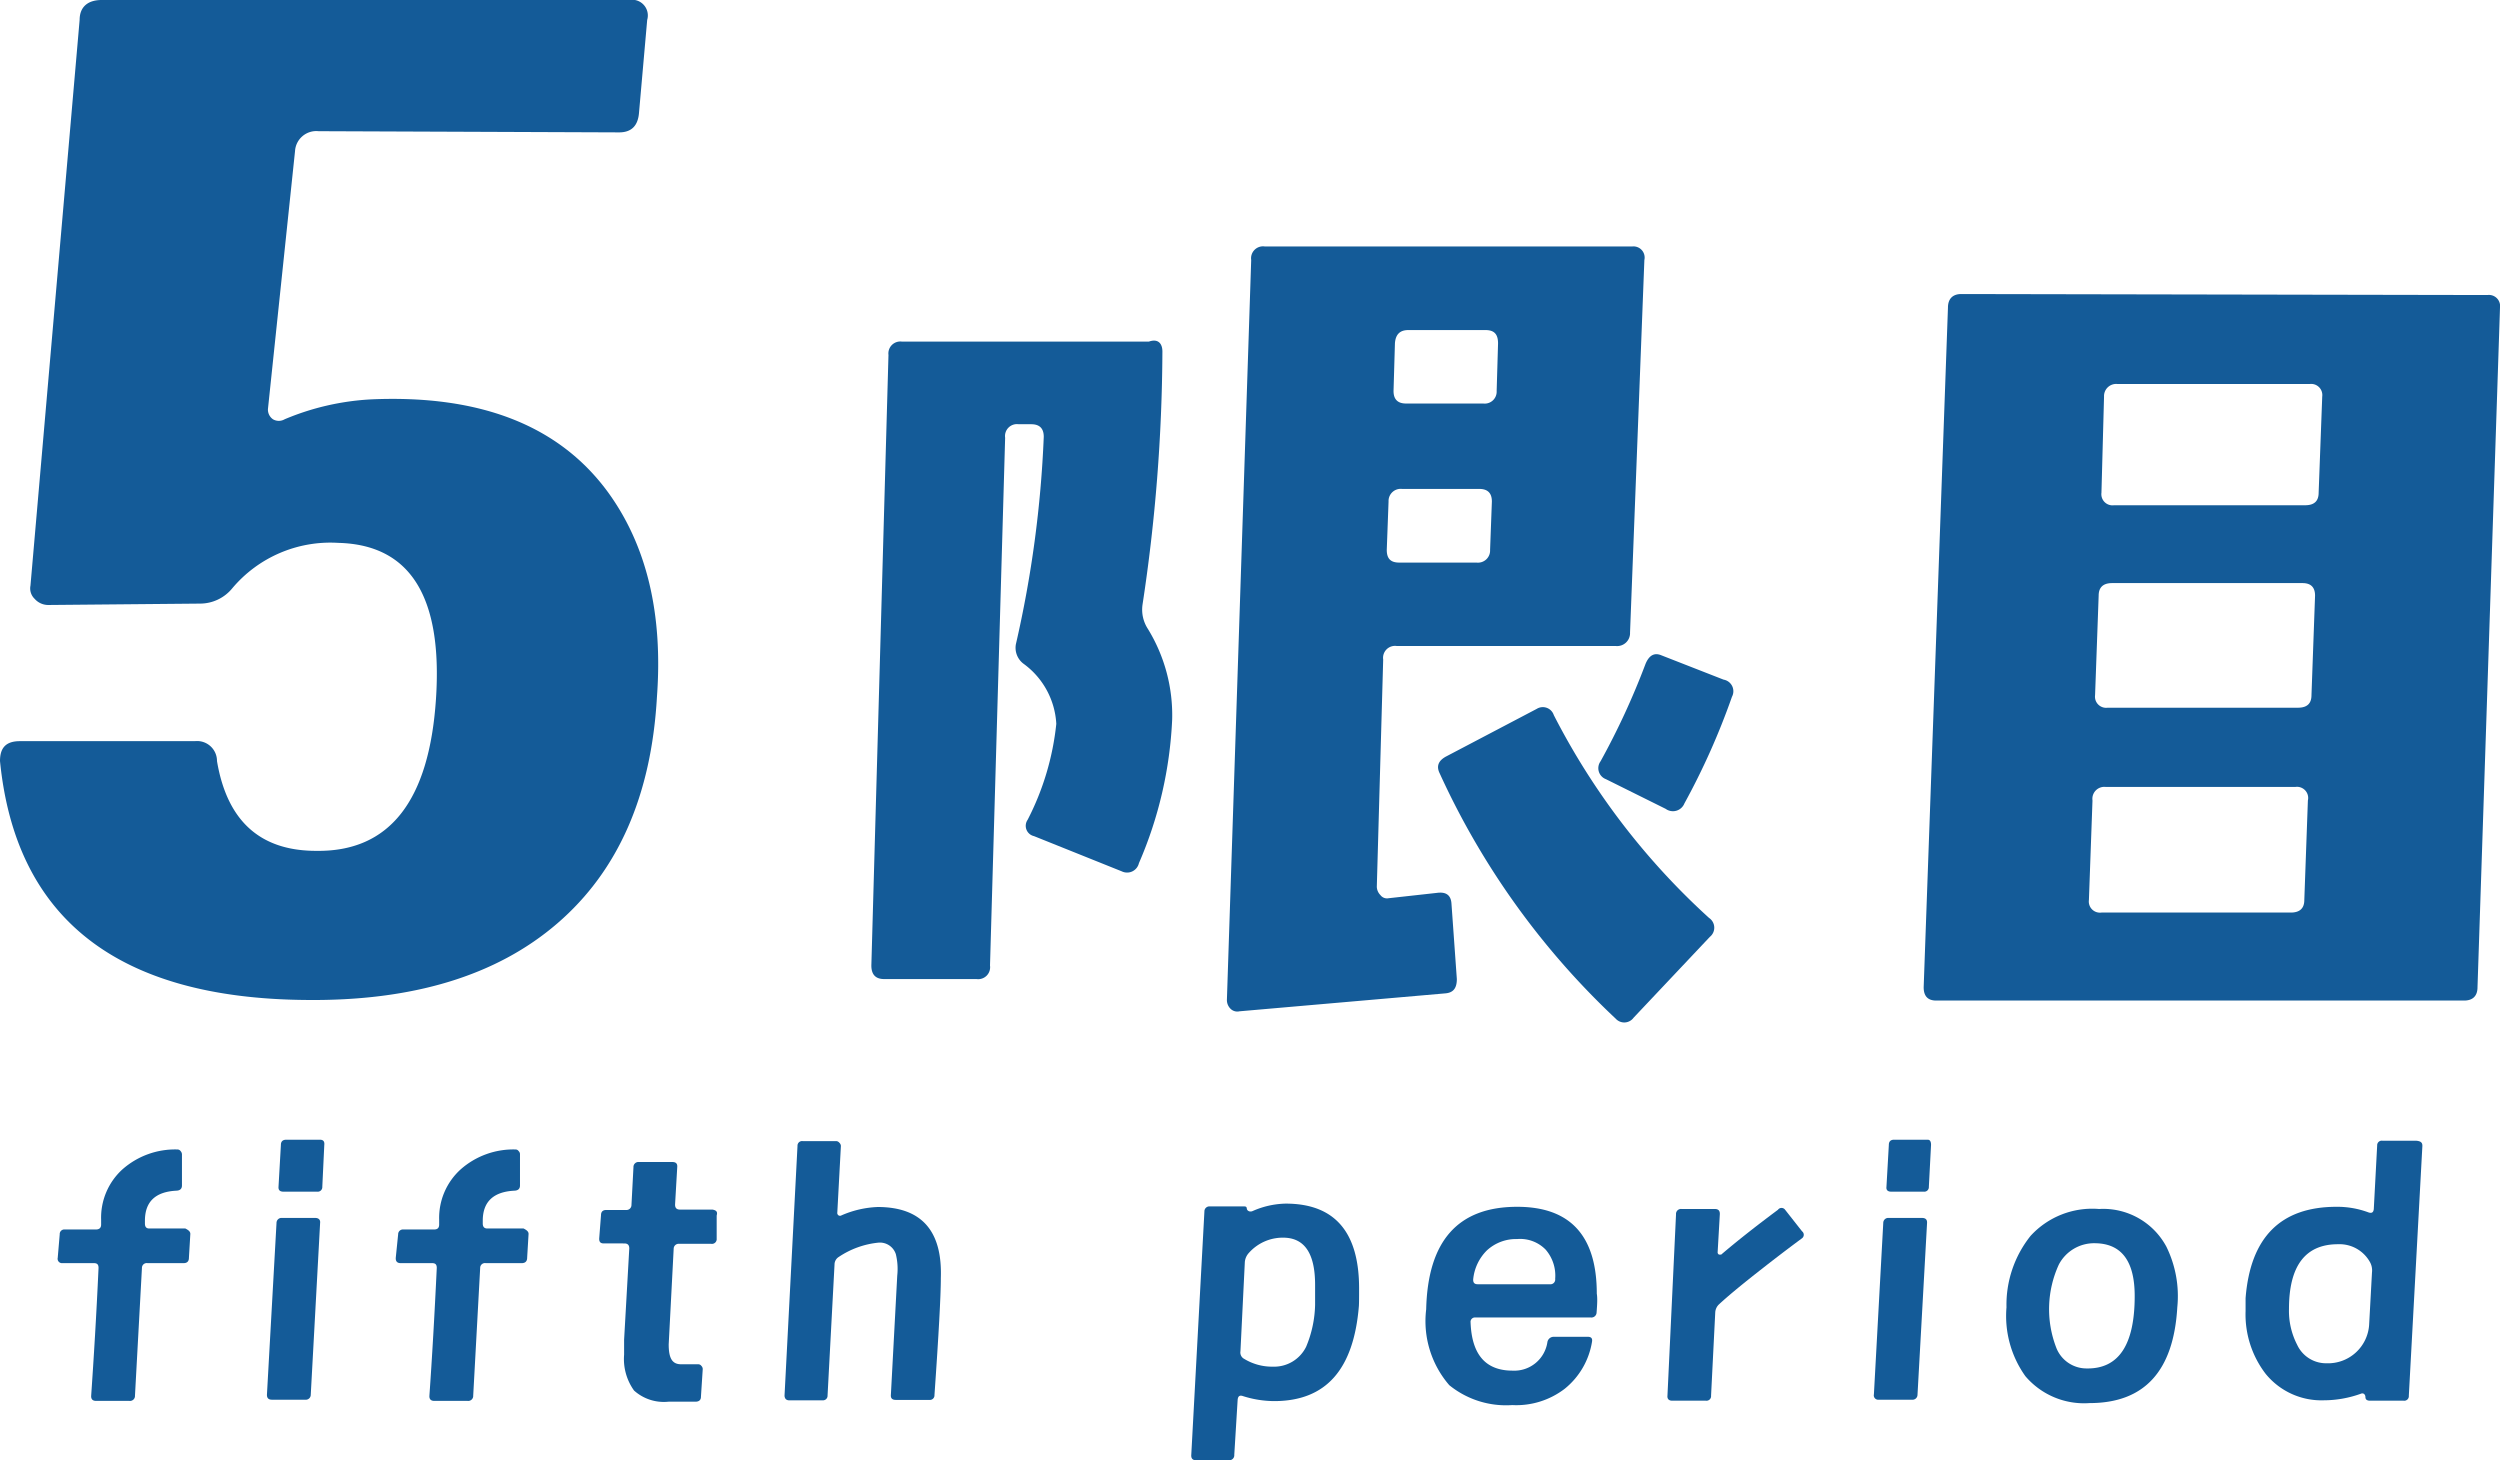 <svg xmlns="http://www.w3.org/2000/svg" width="125.58" height="73.35" viewBox="0 0 125.58 73.35">
  <defs>
    <style>
      .a {
        fill: #145b98;
        fill-rule: evenodd;
      }
    </style>
  </defs>
  <title>flow-5th-period</title>
  <g>
    <g>
      <path class="a" d="M9.56,62l-.07,1.18q0,.27-.27.27H7.41a.24.24,0,0,0-.28.24l-.35,6.42a.25.25,0,0,1-.28.26H4.83c-.18,0-.26-.09-.25-.26.13-1.89.26-4,.37-6.42,0-.16-.06-.24-.23-.24H3.14a.22.22,0,0,1-.24-.27L3,62a.23.23,0,0,1,.26-.24H4.81c.18,0,.27-.08.27-.25v-.24a3.28,3.28,0,0,1,1.07-2.53,4,4,0,0,1,2.76-1,.19.19,0,0,1,.16.08.26.26,0,0,1,.07.16l0,1.57c0,.16-.09.25-.27.26-1.06.05-1.59.55-1.59,1.51v.14c0,.17.07.25.22.25H9.31C9.49,61.8,9.57,61.88,9.56,62Z"/>
      <path class="a" d="M16.08,61.43l-.47,8.63a.25.25,0,0,1-.28.25H13.66c-.18,0-.26-.09-.25-.27l.48-8.61a.25.25,0,0,1,.28-.25h1.67C16,61.18,16.1,61.27,16.08,61.43Zm.21-3.92-.1,2.11a.23.23,0,0,1-.26.24H14.24c-.18,0-.26-.08-.25-.24l.12-2.11c0-.18.1-.26.27-.26h1.69C16.23,57.25,16.31,57.33,16.29,57.51Z"/>
      <path class="a" d="M26.55,62l-.07,1.18c0,.18-.1.27-.27.27H24.4a.24.24,0,0,0-.28.24l-.35,6.42a.25.25,0,0,1-.28.26H21.82c-.18,0-.26-.09-.25-.26q.2-2.84.37-6.42c0-.16-.06-.24-.23-.24H20.13c-.18,0-.26-.09-.25-.27L20,62a.24.24,0,0,1,.27-.24H21.8c.18,0,.26-.08.26-.25v-.24a3.29,3.29,0,0,1,1.08-2.53,4,4,0,0,1,2.76-1,.18.18,0,0,1,.15.08.21.21,0,0,1,.07.16v1.57c0,.16-.09.25-.27.26-1.06.05-1.6.55-1.6,1.51v.14c0,.17.08.25.23.25H26.3C26.48,61.8,26.56,61.88,26.55,62Z"/>
      <path class="a" d="M36,61.06,36,62.22a.24.24,0,0,1-.28.26h-1.6a.25.25,0,0,0-.28.25l-.25,4.8c0,.69.17,1,.62,1l.86,0a.19.19,0,0,1,.16.08.23.23,0,0,1,.07.16l-.09,1.39c0,.17-.1.25-.28.25H33.58a2.24,2.24,0,0,1-1.73-.56,2.71,2.71,0,0,1-.5-1.8c0-.3,0-.55,0-.75l.26-4.59c0-.16-.07-.25-.25-.25H30.33c-.17,0-.24-.08-.23-.26l.09-1.16c0-.18.1-.26.26-.26h1a.25.25,0,0,0,.27-.25l.1-1.9a.25.25,0,0,1,.28-.26l1.67,0c.18,0,.26.08.25.24l-.11,1.9c0,.16.07.25.25.25h1.63C36,60.8,36.05,60.88,36,61.06Z"/>
      <path class="a" d="M47.26,64.19q0,1.31-.32,5.89a.23.23,0,0,1-.26.24H45c-.18,0-.26-.08-.25-.24l.32-6A3.13,3.13,0,0,0,45,63a.84.84,0,0,0-.87-.58,4.35,4.35,0,0,0-2,.72.45.45,0,0,0-.21.38l-.35,6.58a.23.23,0,0,1-.26.24l-1.66,0a.24.24,0,0,1-.18-.06.28.28,0,0,1-.06-.2l.65-12.52a.23.23,0,0,1,.26-.24l1.67,0a.21.21,0,0,1,.17.08.24.24,0,0,1,.08.16l-.18,3.34a.15.15,0,0,0,.06.15.14.14,0,0,0,.15,0,5,5,0,0,1,1.83-.42Q47.38,60.64,47.26,64.19Z"/>
      <path class="a" d="M68.26,65.6C68,68.78,66.62,70.38,64,70.38a5.24,5.24,0,0,1-1.56-.25c-.17-.06-.25,0-.27.18L62,73.08a.25.25,0,0,1-.28.27H60.08q-.26,0-.24-.27l.66-12.23a.25.25,0,0,1,.27-.25h1.69c.1,0,.16,0,.17.11s.15.19.3.12a4.3,4.3,0,0,1,1.65-.37q3.69,0,3.69,4.26C68.27,65.14,68.27,65.43,68.26,65.6Zm-2.2-.06c0-.34,0-.67,0-1,0-1.58-.53-2.37-1.61-2.37h0a2.28,2.28,0,0,0-1.72.77.77.77,0,0,0-.2.46l-.22,4.48a.36.36,0,0,0,.19.38,2.69,2.69,0,0,0,1.44.39,1.79,1.79,0,0,0,1.67-1A5.74,5.74,0,0,0,66.06,65.54Z"/>
      <path class="a" d="M80.2,65.93a.26.26,0,0,1-.29.25h-5.8a.22.22,0,0,0-.24.25c.06,1.62.76,2.42,2.11,2.42a1.68,1.68,0,0,0,1.75-1.44.32.32,0,0,1,.32-.26h1.71c.17,0,.24.08.21.25a3.81,3.81,0,0,1-1.37,2.36,4,4,0,0,1-2.64.82,4.52,4.52,0,0,1-3.16-1,4.92,4.92,0,0,1-1.16-3.81c.08-3.44,1.6-5.15,4.57-5.15q4,0,4,4.36C80.25,65.21,80.23,65.54,80.2,65.93Zm-2.08-1.69a2,2,0,0,0-.48-1.47,1.79,1.79,0,0,0-1.43-.53,2.16,2.16,0,0,0-1.52.57A2.36,2.36,0,0,0,74,64.28c0,.15.06.23.23.23h3.62A.24.24,0,0,0,78.12,64.24Z"/>
      <path class="a" d="M90.52,61.85a.22.22,0,0,1,0,.35c-1,.74-1.78,1.35-2.39,1.83-.77.61-1.36,1.1-1.77,1.48a.6.6,0,0,0-.2.42l-.21,4.18a.23.23,0,0,1-.26.25H84c-.17,0-.26-.09-.24-.26L84.19,61a.25.25,0,0,1,.28-.27h1.67c.18,0,.26.09.25.27l-.11,1.91a.12.12,0,0,0,.07.11l.05,0,.06,0q1.17-1,2.85-2.25a.22.22,0,0,1,.36,0Z"/>
      <path class="a" d="M96.8,61.43l-.48,8.63a.25.25,0,0,1-.28.25H94.37a.22.22,0,0,1-.24-.27l.47-8.61a.25.25,0,0,1,.28-.25h1.67C96.73,61.18,96.81,61.27,96.8,61.43ZM97,57.51l-.11,2.11a.23.23,0,0,1-.26.24H95c-.17,0-.26-.08-.24-.24l.12-2.11c0-.18.1-.26.26-.26h1.69C96.94,57.25,97,57.33,97,57.51Z"/>
      <path class="a" d="M109.37,65.67q-.28,4.81-4.41,4.81a3.87,3.87,0,0,1-3.22-1.35,5.2,5.2,0,0,1-.95-3.46A5.54,5.54,0,0,1,102,62.08a4.2,4.2,0,0,1,3.44-1.35,3.6,3.6,0,0,1,3.38,1.89A5.63,5.63,0,0,1,109.37,65.67Zm-2.14-.57c0-1.75-.66-2.64-2-2.65a2,2,0,0,0-1.81,1.07,5.37,5.37,0,0,0-.14,4.15,1.63,1.63,0,0,0,1.53,1.07C106.43,68.77,107.23,67.55,107.23,65.1Z"/>
      <path class="a" d="M121.68,57.58,121,70.11a.23.23,0,0,1-.26.25h-1.69c-.15,0-.23-.06-.23-.18s-.09-.23-.23-.17a5.53,5.53,0,0,1-1.86.33A3.61,3.61,0,0,1,113.8,69a4.9,4.9,0,0,1-1-3.14c0-.28,0-.5,0-.65q.36-4.59,4.57-4.59a4.49,4.49,0,0,1,1.6.28c.17.06.25,0,.27-.16l.17-3.2a.23.23,0,0,1,.26-.24h1.69C121.61,57.32,121.69,57.4,121.68,57.58Zm-2.53,6.33a.86.86,0,0,0-.09-.49,1.75,1.75,0,0,0-1.62-.92c-1.64,0-2.46,1.09-2.46,3.25a3.71,3.71,0,0,0,.41,1.8,1.6,1.6,0,0,0,1.47.93,2.07,2.07,0,0,0,2.15-2Z"/>
    </g>
    <g>
      <path class="a" d="M33,35q-.42,7.43-5,11.38T15.34,50.23Q1.18,50.1,0,38.23c0-.65.28-1,1-1H9.79a1,1,0,0,1,1.11,1q.76,4.52,5,4.51,5.49.07,6-7.63T17,27.27a6.44,6.44,0,0,0-5.34,2.29,2.09,2.09,0,0,1-1.6.76l-7.63.07a.91.91,0,0,1-.69-.31.72.72,0,0,1-.21-.66L4,1c0-.65.41-1,1.11-1h26.5a.79.79,0,0,1,.9,1l-.41,4.65c-.05.69-.4,1-1,1L16,6.59a1.07,1.07,0,0,0-1.18,1L13.46,20.54a.59.59,0,0,0,.25.52.58.58,0,0,0,.59,0,12.91,12.91,0,0,1,4.37-1q8.19-.35,11.86,4.65Q33.46,28.73,33,35Z"/>
      <path class="a" d="M58.39,17.66a86.58,86.58,0,0,1-1,12.72,1.77,1.77,0,0,0,.27,1.21,8.28,8.28,0,0,1,1.22,4.56,20.4,20.4,0,0,1-1.67,7.21.61.61,0,0,1-.86.41L51.94,42a.53.53,0,0,1-.32-.82,13.57,13.57,0,0,0,1.44-4.82,4,4,0,0,0-1.62-3,1,1,0,0,1-.41-1,56.67,56.67,0,0,0,1.4-10.42q0-.63-.63-.63h-.63a.6.6,0,0,0-.68.68l-.76,26.51a.6.6,0,0,1-.68.68l-4.64,0c-.43,0-.64-.23-.64-.68l.86-30.67a.6.6,0,0,1,.68-.67h12.4C58.16,17,58.39,17.24,58.39,17.66Zm24.21-4.6-.72,18.71a.65.65,0,0,1-.72.68h-11a.6.6,0,0,0-.68.68l-.32,11.41a.61.61,0,0,0,.18.42.41.41,0,0,0,.41.16l2.44-.27q.68-.09.72.54l.27,3.79c0,.45-.17.69-.59.72l-10.33.9a.48.48,0,0,1-.45-.13.61.61,0,0,1-.18-.45l1.22-37.16a.6.6,0,0,1,.68-.68H82A.56.56,0,0,1,82.6,13.06ZM74.94,25.19q0-.63-.63-.63H70.43a.61.61,0,0,0-.68.63l-.09,2.43c0,.43.18.64.63.64h3.88a.61.61,0,0,0,.68-.64Zm.31-7.94c0-.45-.18-.67-.63-.67H70.74c-.42,0-.64.22-.67.67L70,19.64q0,.63.63.63h3.88a.6.6,0,0,0,.67-.63ZM85.89,47.06l-3.83,4.06a.58.58,0,0,1-.9.05,39.2,39.2,0,0,1-8.84-12.32c-.18-.36-.07-.64.32-.85l4.55-2.39a.58.58,0,0,1,.86.31,35.78,35.78,0,0,0,7.8,10.19A.59.59,0,0,1,85.89,47.06ZM87,35a35.84,35.84,0,0,1-2.39,5.36.62.62,0,0,1-.94.27l-3-1.49a.59.59,0,0,1-.27-.9,37.32,37.32,0,0,0,2.25-4.87q.27-.68.81-.45l3.12,1.22A.59.59,0,0,1,87,35Z"/>
      <path class="a" d="M125.58,15.45l-1.13,34.14c0,.45-.25.67-.67.67H97.26c-.42,0-.63-.22-.63-.67l1.22-34.14c0-.45.25-.68.67-.68l26.43.05A.56.56,0,0,1,125.58,15.45Zm-9.65,24.76a.56.56,0,0,0-.63-.68h-9.52a.6.6,0,0,0-.67.68l-.18,5a.56.56,0,0,0,.63.63h9.51c.45,0,.68-.21.68-.63Zm.36-10.29q0-.63-.63-.63H106.1c-.45,0-.68.21-.68.63l-.18,5a.56.56,0,0,0,.63.63h9.56c.46,0,.68-.21.68-.63Zm.36-10a.56.56,0,0,0-.63-.63h-9.65a.61.61,0,0,0-.68.63l-.13,4.83a.56.56,0,0,0,.63.63h9.6c.46,0,.68-.21.68-.63Z"/>
    </g>
  </g>
</svg>
